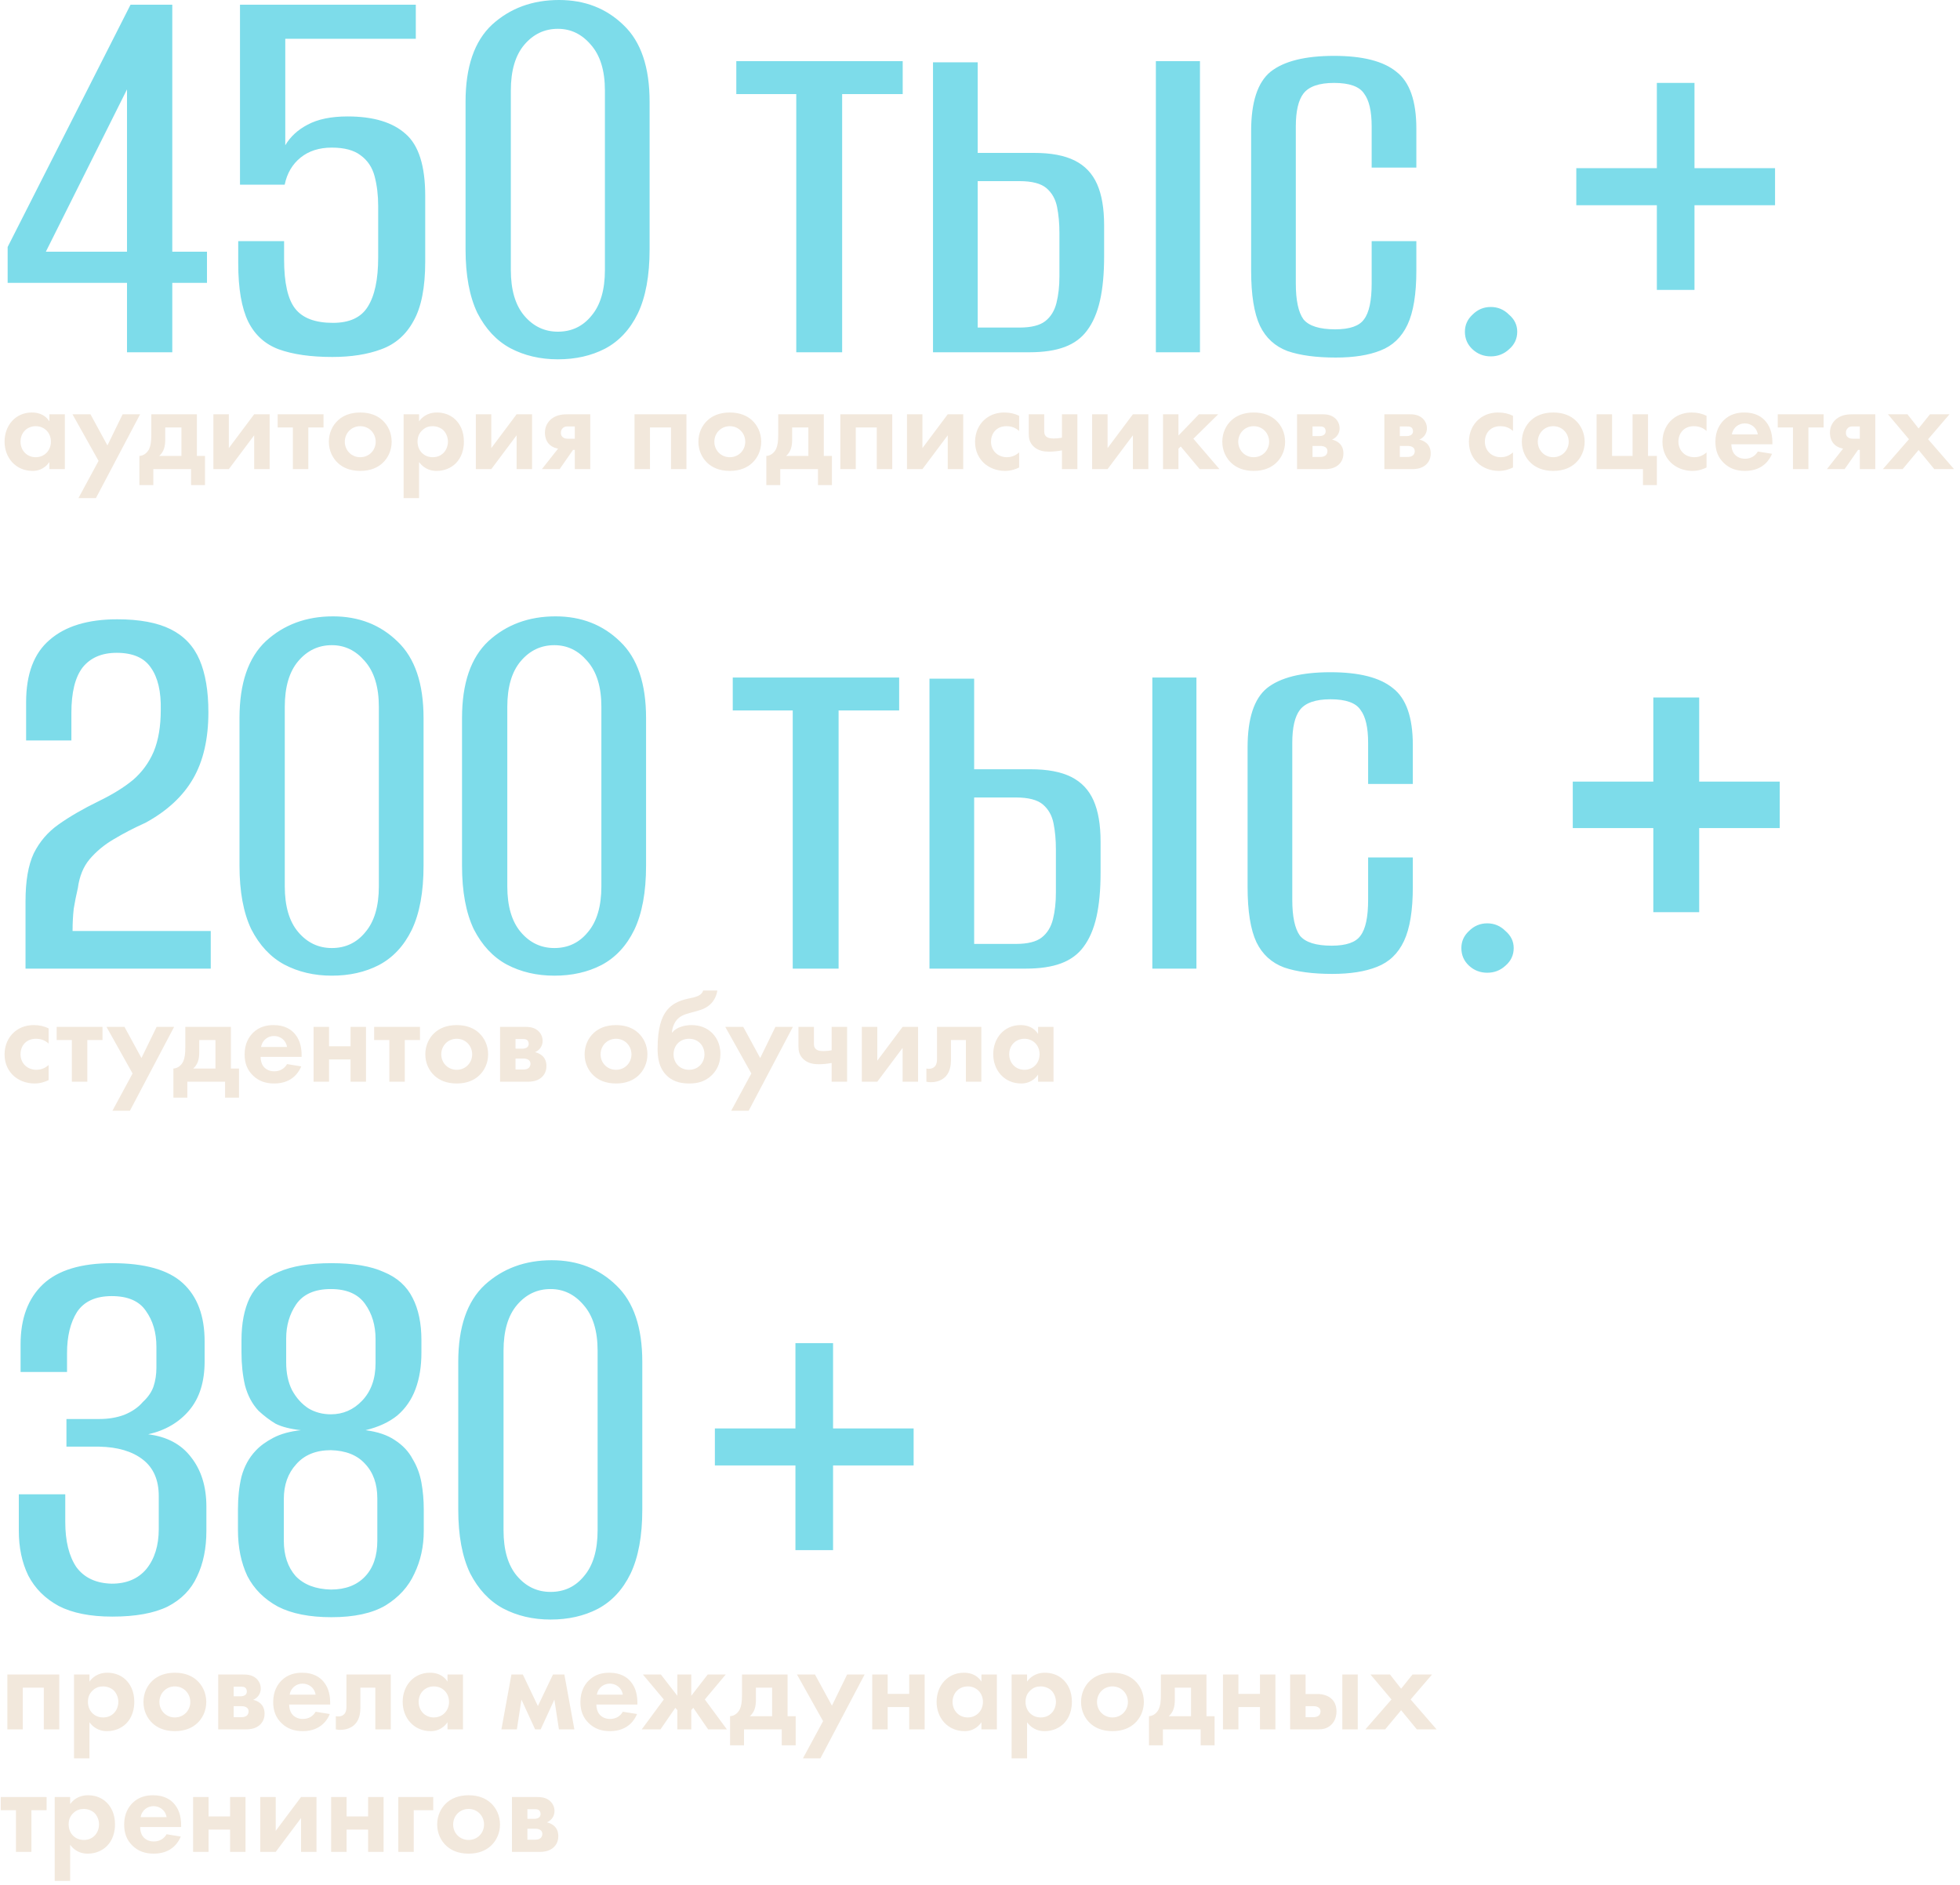 <?xml version="1.0" encoding="UTF-8"?> <svg xmlns="http://www.w3.org/2000/svg" width="208" height="200" viewBox="0 0 208 200" fill="none"><path d="M5.161 109.119V110.732C4.812 110.41 4.381 110.221 3.817 110.221C2.728 110.221 2.177 111.014 2.177 111.861C2.177 112.815 2.89 113.514 3.871 113.514C4.234 113.514 4.717 113.407 5.161 113.004V114.603C4.838 114.764 4.328 114.966 3.656 114.966C2.742 114.966 1.935 114.616 1.411 114.119C0.968 113.702 0.484 112.977 0.484 111.888C0.484 110.867 0.9 110.047 1.492 109.523C2.204 108.891 3.024 108.77 3.588 108.77C4.193 108.77 4.691 108.891 5.161 109.119ZM10.878 110.356H9.266V114.778H7.626V110.356H6.013V108.958H10.878V110.356ZM11.933 117.855L14.07 113.904L11.301 108.958H13.21L15.011 112.264L16.623 108.958H18.478L13.788 117.855H11.933ZM19.666 108.958H24.504V113.38H25.364V116.471H23.886V114.778H19.881V116.471H18.402V113.38C18.913 113.353 19.263 112.99 19.437 112.641C19.599 112.291 19.666 111.834 19.666 111.149V108.958ZM22.865 113.38V110.356H21.144V111.646C21.144 112.399 20.983 112.963 20.499 113.38H22.865ZM30.462 112.909L31.967 113.151C31.792 113.581 31.134 114.966 29.104 114.966C28.164 114.966 27.451 114.697 26.873 114.146C26.228 113.541 25.959 112.788 25.959 111.875C25.959 110.719 26.43 110.006 26.846 109.59C27.532 108.918 28.338 108.77 29.037 108.77C30.22 108.77 30.905 109.24 31.309 109.724C31.927 110.463 32.008 111.377 32.008 112.009V112.143H27.653C27.653 112.493 27.747 112.869 27.935 113.124C28.11 113.366 28.473 113.676 29.104 113.676C29.723 113.676 30.193 113.38 30.462 112.909ZM27.707 111.095H30.462C30.328 110.302 29.682 109.926 29.078 109.926C28.473 109.926 27.841 110.316 27.707 111.095ZM33.277 114.778V108.958H34.917V111.014H37.202V108.958H38.841V114.778H37.202V112.412H34.917V114.778H33.277ZM44.57 110.356H42.958V114.778H41.318V110.356H39.705V108.958H44.57V110.356ZM48.468 108.77C49.57 108.77 50.323 109.133 50.82 109.59C51.398 110.114 51.801 110.92 51.801 111.875C51.801 112.815 51.398 113.622 50.82 114.146C50.323 114.603 49.57 114.966 48.468 114.966C47.366 114.966 46.614 114.603 46.116 114.146C45.538 113.622 45.135 112.815 45.135 111.875C45.135 110.92 45.538 110.114 46.116 109.59C46.614 109.133 47.366 108.77 48.468 108.77ZM48.468 113.514C49.422 113.514 50.108 112.762 50.108 111.875C50.108 110.961 49.409 110.221 48.468 110.221C47.527 110.221 46.828 110.961 46.828 111.875C46.828 112.762 47.514 113.514 48.468 113.514ZM53.069 108.958H55.637C56.026 108.958 56.564 108.958 57.021 109.308C57.357 109.563 57.585 109.966 57.585 110.45C57.585 110.947 57.303 111.418 56.779 111.646C57.048 111.7 57.33 111.834 57.545 112.022C57.8 112.251 57.989 112.6 57.989 113.111C57.989 113.796 57.653 114.186 57.37 114.401C56.9 114.751 56.322 114.778 56.067 114.778H53.069V108.958ZM54.709 111.27H55.462C55.489 111.27 55.717 111.27 55.892 111.162C56.04 111.068 56.107 110.934 56.107 110.759C56.107 110.544 56.013 110.41 55.919 110.342C55.784 110.248 55.596 110.248 55.435 110.248H54.709V111.27ZM54.709 113.487H55.475C55.65 113.487 55.905 113.474 56.08 113.34C56.188 113.259 56.295 113.098 56.295 112.869C56.295 112.654 56.188 112.52 56.08 112.452C55.905 112.332 55.663 112.318 55.516 112.318H54.709V113.487ZM65.373 108.77C66.475 108.77 67.228 109.133 67.725 109.59C68.303 110.114 68.706 110.92 68.706 111.875C68.706 112.815 68.303 113.622 67.725 114.146C67.228 114.603 66.475 114.966 65.373 114.966C64.271 114.966 63.519 114.603 63.021 114.146C62.443 113.622 62.04 112.815 62.04 111.875C62.04 110.92 62.443 110.114 63.021 109.59C63.519 109.133 64.271 108.77 65.373 108.77ZM65.373 113.514C66.327 113.514 67.013 112.762 67.013 111.875C67.013 110.961 66.314 110.221 65.373 110.221C64.432 110.221 63.733 110.961 63.733 111.875C63.733 112.762 64.419 113.514 65.373 113.514ZM74.625 105.101H76.13C75.861 106.7 74.584 107.09 74.222 107.197L73.617 107.372C73.12 107.52 72.434 107.628 71.964 108.071C71.614 108.394 71.345 108.945 71.305 109.563H71.332C71.775 108.998 72.649 108.77 73.375 108.77C74.248 108.77 74.988 109.039 75.552 109.59C75.875 109.899 76.453 110.611 76.453 111.848C76.453 112.977 75.942 113.716 75.472 114.146C74.826 114.737 74.087 114.966 73.16 114.966C72.528 114.966 71.587 114.885 70.835 114.2C69.867 113.326 69.786 112.09 69.786 111.256C69.786 109.025 70.243 107.923 70.673 107.332C71.426 106.297 72.515 106.068 73.294 105.907C74.154 105.732 74.49 105.517 74.625 105.101ZM73.12 113.514C74.087 113.514 74.759 112.788 74.759 111.875C74.759 110.947 74.101 110.221 73.12 110.221C72.138 110.221 71.48 110.947 71.48 111.875C71.48 112.788 72.152 113.514 73.12 113.514ZM77.597 117.855L79.734 113.904L76.966 108.958H78.874L80.675 112.264L82.288 108.958H84.143L79.452 117.855H77.597ZM88.256 114.778V112.788C87.84 112.869 87.369 112.923 86.885 112.923C86.442 112.923 85.77 112.869 85.259 112.385C84.789 111.942 84.735 111.444 84.735 111.014V108.958H86.375V110.678C86.375 110.88 86.375 111.122 86.576 111.31C86.805 111.525 87.195 111.525 87.41 111.525C87.705 111.525 87.961 111.498 88.256 111.444V108.958H89.896V114.778H88.256ZM91.46 108.958H93.1V112.547L95.788 108.958H97.427V114.778H95.788V111.189L93.1 114.778H91.46V108.958ZM104.142 108.958V114.778H102.502V110.356H100.916V112.493C100.916 112.963 100.849 113.689 100.365 114.213C100.244 114.348 99.747 114.831 98.793 114.831C98.631 114.831 98.47 114.818 98.309 114.778V113.38C98.389 113.393 98.484 113.407 98.564 113.407C98.927 113.407 99.129 113.259 99.236 113.124C99.411 112.909 99.438 112.614 99.438 112.385V108.958H104.142ZM110.163 109.711V108.958H111.803V114.778H110.163V114.025C109.571 114.872 108.792 114.966 108.375 114.966C106.588 114.966 105.405 113.568 105.405 111.861C105.405 110.141 106.574 108.77 108.295 108.77C108.738 108.77 109.612 108.851 110.163 109.711ZM108.711 110.221C107.771 110.221 107.099 110.934 107.099 111.861C107.099 112.788 107.771 113.514 108.711 113.514C109.652 113.514 110.324 112.788 110.324 111.861C110.324 110.934 109.652 110.221 108.711 110.221Z" fill="#F2E8DC"></path><path d="M2.709 102.778C2.709 101.571 2.709 100.386 2.709 99.221C2.709 98.014 2.709 96.808 2.709 95.602C2.709 93.48 3 91.795 3.582 90.547C4.206 89.299 5.08 88.28 6.203 87.49C7.368 86.658 8.803 85.826 10.509 84.994C11.965 84.286 13.171 83.538 14.128 82.747C15.085 81.915 15.813 80.917 16.312 79.752C16.811 78.546 17.061 77.069 17.061 75.322C17.102 73.366 16.749 71.869 16 70.829C15.293 69.789 14.086 69.269 12.381 69.269C10.8 69.269 9.594 69.789 8.761 70.829C7.971 71.869 7.576 73.47 7.576 75.634V78.566H2.771V74.51C2.771 71.515 3.603 69.31 5.267 67.896C6.931 66.44 9.323 65.712 12.443 65.712C14.814 65.712 16.707 66.066 18.122 66.773C19.536 67.48 20.555 68.562 21.179 70.018C21.803 71.474 22.115 73.325 22.115 75.571C22.115 78.4 21.574 80.75 20.493 82.622C19.411 84.494 17.726 86.054 15.438 87.302C14.232 87.843 13.109 88.426 12.069 89.05C11.07 89.632 10.217 90.339 9.51 91.171C8.845 91.962 8.429 92.981 8.262 94.229C8.096 94.936 7.95 95.664 7.825 96.413C7.742 97.162 7.701 97.952 7.701 98.784H22.365V102.778H2.709ZM35.213 103.526C33.341 103.526 31.657 103.131 30.159 102.341C28.703 101.55 27.538 100.302 26.665 98.597C25.832 96.85 25.416 94.603 25.416 91.858V76.195C25.416 72.493 26.352 69.768 28.224 68.021C30.138 66.274 32.509 65.4 35.338 65.4C38.084 65.4 40.372 66.294 42.202 68.083C44.032 69.83 44.948 72.534 44.948 76.195V91.858C44.948 94.645 44.532 96.912 43.7 98.659C42.868 100.365 41.703 101.613 40.205 102.403C38.749 103.152 37.085 103.526 35.213 103.526ZM35.213 100.594C36.669 100.594 37.855 100.032 38.77 98.909C39.727 97.786 40.205 96.163 40.205 94.042V75.01C40.205 72.888 39.706 71.266 38.708 70.142C37.751 69.019 36.586 68.458 35.213 68.458C33.799 68.458 32.613 69.019 31.657 70.142C30.7 71.266 30.221 72.888 30.221 75.01V94.042C30.221 96.163 30.7 97.786 31.657 98.909C32.613 100.032 33.799 100.594 35.213 100.594ZM58.828 103.526C56.956 103.526 55.271 103.131 53.773 102.341C52.317 101.55 51.153 100.302 50.279 98.597C49.447 96.85 49.031 94.603 49.031 91.858V76.195C49.031 72.493 49.967 69.768 51.839 68.021C53.753 66.274 56.124 65.4 58.953 65.4C61.698 65.4 63.986 66.294 65.817 68.083C67.647 69.83 68.562 72.534 68.562 76.195V91.858C68.562 94.645 68.146 96.912 67.314 98.659C66.482 100.365 65.317 101.613 63.82 102.403C62.364 103.152 60.7 103.526 58.828 103.526ZM58.828 100.594C60.284 100.594 61.469 100.032 62.385 98.909C63.341 97.786 63.82 96.163 63.82 94.042V75.01C63.82 72.888 63.321 71.266 62.322 70.142C61.365 69.019 60.201 68.458 58.828 68.458C57.413 68.458 56.228 69.019 55.271 70.142C54.314 71.266 53.836 72.888 53.836 75.01V94.042C53.836 96.163 54.314 97.786 55.271 98.909C56.228 100.032 57.413 100.594 58.828 100.594ZM84.127 102.778V75.384H77.762V71.89H95.421V75.384H88.994V102.778H84.127ZM98.638 102.778V72.014H103.38V81.624H109.371C111.16 81.624 112.595 81.894 113.676 82.435C114.758 82.976 115.548 83.808 116.048 84.931C116.547 86.054 116.796 87.51 116.796 89.299V92.606C116.796 94.437 116.651 95.997 116.36 97.286C116.068 98.576 115.611 99.637 114.987 100.469C114.404 101.259 113.614 101.842 112.616 102.216C111.617 102.59 110.369 102.778 108.872 102.778H98.638ZM103.38 100.157H107.811C109.059 100.157 109.974 99.928 110.556 99.47C111.139 99.013 111.534 98.368 111.742 97.536C111.95 96.704 112.054 95.768 112.054 94.728V90.11C112.054 89.112 111.971 88.197 111.804 87.365C111.638 86.533 111.264 85.867 110.681 85.368C110.099 84.869 109.142 84.619 107.811 84.619H103.38V100.157ZM122.288 102.778V71.89H126.968V102.778H122.288ZM141.383 103.339C139.303 103.339 137.597 103.11 136.266 102.653C134.935 102.154 133.957 101.259 133.333 99.97C132.709 98.638 132.397 96.683 132.397 94.104V79.315C132.397 76.237 133.084 74.136 134.457 73.013C135.871 71.89 138.117 71.328 141.196 71.328C144.233 71.328 146.437 71.89 147.81 73.013C149.225 74.094 149.932 76.112 149.932 79.066V83.184H145.189V78.816C145.189 77.194 144.919 76.029 144.378 75.322C143.879 74.573 142.818 74.198 141.196 74.198C139.615 74.198 138.533 74.573 137.951 75.322C137.41 76.029 137.14 77.194 137.14 78.816V95.477C137.14 97.266 137.41 98.534 137.951 99.283C138.533 99.99 139.657 100.344 141.321 100.344C142.86 100.344 143.879 99.99 144.378 99.283C144.919 98.576 145.189 97.307 145.189 95.477V90.984H149.932V94.104C149.932 96.6 149.62 98.514 148.996 99.845C148.372 101.176 147.415 102.091 146.125 102.59C144.877 103.09 143.297 103.339 141.383 103.339ZM157.829 103.214C157.08 103.214 156.436 102.965 155.895 102.466C155.354 101.966 155.084 101.342 155.084 100.594C155.084 99.886 155.354 99.283 155.895 98.784C156.436 98.243 157.08 97.973 157.829 97.973C158.578 97.973 159.223 98.243 159.764 98.784C160.346 99.283 160.637 99.886 160.637 100.594C160.637 101.342 160.346 101.966 159.764 102.466C159.223 102.965 158.578 103.214 157.829 103.214ZM175.454 96.787V87.864H166.906V82.934H175.454V74.011H180.322V82.934H188.87V87.864H180.322V96.787H175.454Z" fill="#7DDCEA"></path><path d="M0.78 177.678H6.29V183.498H4.65V179.076H2.419V183.498H0.78V177.678ZM9.494 182.745V186.575H7.854V177.678H9.494V178.431C9.749 178.068 10.313 177.49 11.389 177.49C11.899 177.49 12.719 177.611 13.378 178.269C13.808 178.699 14.251 179.425 14.251 180.581C14.251 181.898 13.673 182.611 13.337 182.933C12.894 183.35 12.222 183.686 11.362 183.686C10.959 183.686 10.139 183.619 9.494 182.745ZM10.945 178.941C10.515 178.941 10.179 179.062 9.883 179.331C9.52 179.64 9.332 180.043 9.332 180.581C9.332 181.119 9.547 181.562 9.87 181.844C10.085 182.033 10.434 182.234 10.945 182.234C11.483 182.234 11.832 182.019 12.047 181.818C12.397 181.495 12.558 181.011 12.558 180.581C12.558 180.151 12.383 179.667 12.061 179.358C11.765 179.089 11.335 178.941 10.945 178.941ZM18.556 177.49C19.658 177.49 20.411 177.853 20.908 178.31C21.486 178.834 21.89 179.64 21.89 180.595C21.89 181.535 21.486 182.342 20.908 182.866C20.411 183.323 19.658 183.686 18.556 183.686C17.454 183.686 16.702 183.323 16.204 182.866C15.626 182.342 15.223 181.535 15.223 180.595C15.223 179.64 15.626 178.834 16.204 178.31C16.702 177.853 17.454 177.49 18.556 177.49ZM18.556 182.234C19.511 182.234 20.196 181.482 20.196 180.595C20.196 179.681 19.497 178.941 18.556 178.941C17.616 178.941 16.917 179.681 16.917 180.595C16.917 181.482 17.602 182.234 18.556 182.234ZM23.158 177.678H25.725C26.114 177.678 26.652 177.678 27.109 178.027C27.445 178.283 27.674 178.686 27.674 179.17C27.674 179.667 27.391 180.138 26.867 180.366C27.136 180.42 27.418 180.554 27.633 180.742C27.889 180.971 28.077 181.32 28.077 181.831C28.077 182.516 27.741 182.906 27.458 183.121C26.988 183.471 26.41 183.498 26.155 183.498H23.158V177.678ZM24.797 179.99H25.55C25.577 179.99 25.805 179.99 25.98 179.882C26.128 179.788 26.195 179.654 26.195 179.479C26.195 179.264 26.101 179.13 26.007 179.062C25.872 178.968 25.684 178.968 25.523 178.968H24.797V179.99ZM24.797 182.207H25.563C25.738 182.207 25.994 182.194 26.168 182.059C26.276 181.979 26.383 181.818 26.383 181.589C26.383 181.374 26.276 181.24 26.168 181.172C25.994 181.051 25.752 181.038 25.604 181.038H24.797V182.207ZM33.494 181.629L34.999 181.871C34.824 182.301 34.166 183.686 32.136 183.686C31.195 183.686 30.483 183.417 29.905 182.866C29.26 182.261 28.991 181.508 28.991 180.595C28.991 179.439 29.462 178.726 29.878 178.31C30.564 177.638 31.37 177.49 32.069 177.49C33.252 177.49 33.937 177.96 34.34 178.444C34.959 179.183 35.039 180.097 35.039 180.729V180.863H30.685C30.685 181.213 30.779 181.589 30.967 181.844C31.142 182.086 31.505 182.395 32.136 182.395C32.755 182.395 33.225 182.1 33.494 181.629ZM30.738 179.815H33.494C33.359 179.022 32.714 178.646 32.109 178.646C31.505 178.646 30.873 179.035 30.738 179.815ZM41.47 177.678V183.498H39.83V179.076H38.244V181.213C38.244 181.683 38.177 182.409 37.693 182.933C37.572 183.067 37.075 183.551 36.121 183.551C35.959 183.551 35.798 183.538 35.637 183.498V182.1C35.718 182.113 35.812 182.127 35.892 182.127C36.255 182.127 36.457 181.979 36.564 181.844C36.739 181.629 36.766 181.334 36.766 181.105V177.678H41.47ZM47.491 178.431V177.678H49.131V183.498H47.491V182.745C46.9 183.592 46.12 183.686 45.703 183.686C43.916 183.686 42.733 182.288 42.733 180.581C42.733 178.861 43.903 177.49 45.623 177.49C46.066 177.49 46.94 177.571 47.491 178.431ZM46.039 178.941C45.099 178.941 44.427 179.654 44.427 180.581C44.427 181.508 45.099 182.234 46.039 182.234C46.98 182.234 47.652 181.508 47.652 180.581C47.652 179.654 46.98 178.941 46.039 178.941ZM53.212 183.498L54.274 177.678H55.484L57.083 181.025L58.683 177.678H59.892L60.954 183.498H59.314L58.831 180.339L57.379 183.498H56.788L55.336 180.339L54.852 183.498H53.212ZM66.096 181.629L67.602 181.871C67.427 182.301 66.768 183.686 64.739 183.686C63.798 183.686 63.086 183.417 62.508 182.866C61.863 182.261 61.594 181.508 61.594 180.595C61.594 179.439 62.064 178.726 62.481 178.31C63.166 177.638 63.973 177.49 64.672 177.49C65.854 177.49 66.54 177.96 66.943 178.444C67.561 179.183 67.642 180.097 67.642 180.729V180.863H63.287C63.287 181.213 63.381 181.589 63.569 181.844C63.744 182.086 64.107 182.395 64.739 182.395C65.357 182.395 65.827 182.1 66.096 181.629ZM63.341 179.815H66.096C65.962 179.022 65.317 178.646 64.712 178.646C64.107 178.646 63.475 179.035 63.341 179.815ZM71.882 177.678H73.36V179.936L75.107 177.678H77.016L74.798 180.326L77.137 183.498H75.148L73.575 181.213L73.36 181.455V183.498H71.882V181.455L71.667 181.213L70.094 183.498H68.105L70.444 180.326L68.226 177.678H70.134L71.882 179.936V177.678ZM78.742 177.678H83.58V182.1H84.44V185.191H82.962V183.498H78.957V185.191H77.478V182.1C77.989 182.073 78.338 181.71 78.513 181.361C78.674 181.011 78.742 180.554 78.742 179.869V177.678ZM81.94 182.1V179.076H80.22V180.366C80.22 181.119 80.059 181.683 79.575 182.1H81.94ZM85.21 186.575L87.347 182.624L84.578 177.678H86.487L88.288 180.984L89.9 177.678H91.755L87.064 186.575H85.21ZM92.563 183.498V177.678H94.202V179.734H96.487V177.678H98.127V183.498H96.487V181.132H94.202V183.498H92.563ZM104.152 178.431V177.678H105.791V183.498H104.152V182.745C103.56 183.592 102.781 183.686 102.364 183.686C100.577 183.686 99.394 182.288 99.394 180.581C99.394 178.861 100.563 177.49 102.283 177.49C102.727 177.49 103.601 177.571 104.152 178.431ZM102.7 178.941C101.759 178.941 101.087 179.654 101.087 180.581C101.087 181.508 101.759 182.234 102.7 182.234C103.641 182.234 104.313 181.508 104.313 180.581C104.313 179.654 103.641 178.941 102.7 178.941ZM108.994 182.745V186.575H107.355V177.678H108.994V178.431C109.25 178.068 109.814 177.49 110.889 177.49C111.4 177.49 112.22 177.611 112.878 178.269C113.308 178.699 113.752 179.425 113.752 180.581C113.752 181.898 113.174 182.611 112.838 182.933C112.395 183.35 111.723 183.686 110.862 183.686C110.459 183.686 109.639 183.619 108.994 182.745ZM110.446 178.941C110.016 178.941 109.68 179.062 109.384 179.331C109.021 179.64 108.833 180.043 108.833 180.581C108.833 181.119 109.048 181.562 109.371 181.844C109.586 182.033 109.935 182.234 110.446 182.234C110.983 182.234 111.333 182.019 111.548 181.818C111.897 181.495 112.059 181.011 112.059 180.581C112.059 180.151 111.884 179.667 111.561 179.358C111.266 179.089 110.835 178.941 110.446 178.941ZM118.057 177.49C119.159 177.49 119.912 177.853 120.409 178.31C120.987 178.834 121.39 179.64 121.39 180.595C121.39 181.535 120.987 182.342 120.409 182.866C119.912 183.323 119.159 183.686 118.057 183.686C116.955 183.686 116.202 183.323 115.705 182.866C115.127 182.342 114.724 181.535 114.724 180.595C114.724 179.64 115.127 178.834 115.705 178.31C116.202 177.853 116.955 177.49 118.057 177.49ZM118.057 182.234C119.011 182.234 119.697 181.482 119.697 180.595C119.697 179.681 118.998 178.941 118.057 178.941C117.116 178.941 116.417 179.681 116.417 180.595C116.417 181.482 117.103 182.234 118.057 182.234ZM123.196 177.678H128.034V182.1H128.894V185.191H127.416V183.498H123.411V185.191H121.933V182.1C122.443 182.073 122.793 181.71 122.967 181.361C123.129 181.011 123.196 180.554 123.196 179.869V177.678ZM126.395 182.1V179.076H124.674V180.366C124.674 181.119 124.513 181.683 124.029 182.1H126.395ZM129.785 183.498V177.678H131.425V179.734H133.71V177.678H135.349V183.498H133.71V181.132H131.425V183.498H129.785ZM136.912 177.678H138.552V179.748H139.828C140.339 179.748 140.984 179.896 141.388 180.339C141.643 180.608 141.831 181.011 141.831 181.589C141.831 182.355 141.495 182.826 141.213 183.067C140.783 183.444 140.299 183.498 139.909 183.498H136.912V177.678ZM138.552 182.207H139.318C139.492 182.207 139.748 182.194 139.923 182.059C140.03 181.979 140.138 181.818 140.138 181.589C140.138 181.374 140.03 181.24 139.923 181.172C139.748 181.051 139.506 181.038 139.358 181.038H138.552V182.207ZM142.449 177.678H144.089V183.498H142.449V177.678ZM144.901 183.498L147.669 180.326L145.438 177.678H147.508L148.691 179.183L149.9 177.678H151.97L149.699 180.326L152.454 183.498H150.357L148.691 181.468L146.997 183.498H144.901ZM4.946 192.076H3.333V196.498H1.693V192.076H0.081V190.678H4.946V192.076ZM7.446 195.745V199.575H5.806V190.678H7.446V191.431C7.701 191.068 8.266 190.49 9.341 190.49C9.852 190.49 10.672 190.611 11.33 191.269C11.76 191.699 12.204 192.425 12.204 193.581C12.204 194.898 11.626 195.611 11.29 195.933C10.846 196.35 10.174 196.686 9.314 196.686C8.911 196.686 8.091 196.619 7.446 195.745ZM8.898 191.941C8.468 191.941 8.132 192.062 7.836 192.331C7.473 192.64 7.285 193.043 7.285 193.581C7.285 194.119 7.5 194.562 7.822 194.844C8.037 195.033 8.387 195.234 8.898 195.234C9.435 195.234 9.785 195.019 10 194.818C10.349 194.495 10.51 194.011 10.51 193.581C10.51 193.151 10.336 192.667 10.013 192.358C9.717 192.089 9.287 191.941 8.898 191.941ZM17.678 194.629L19.183 194.871C19.009 195.301 18.35 196.686 16.321 196.686C15.38 196.686 14.668 196.417 14.09 195.866C13.444 195.261 13.176 194.508 13.176 193.595C13.176 192.439 13.646 191.726 14.063 191.31C14.748 190.638 15.555 190.49 16.253 190.49C17.436 190.49 18.122 190.96 18.525 191.444C19.143 192.183 19.224 193.097 19.224 193.729V193.863H14.869C14.869 194.213 14.963 194.589 15.151 194.844C15.326 195.086 15.689 195.395 16.321 195.395C16.939 195.395 17.409 195.1 17.678 194.629ZM14.923 192.815H17.678C17.544 192.022 16.899 191.646 16.294 191.646C15.689 191.646 15.057 192.035 14.923 192.815ZM20.493 196.498V190.678H22.133V192.734H24.418V190.678H26.057V196.498H24.418V194.132H22.133V196.498H20.493ZM27.62 190.678H29.26V194.267L31.948 190.678H33.587V196.498H31.948V192.909L29.26 196.498H27.62V190.678ZM35.141 196.498V190.678H36.78V192.734H39.065V190.678H40.705V196.498H39.065V194.132H36.78V196.498H35.141ZM42.268 196.498V190.678H45.977V192.076H43.907V196.498H42.268ZM49.728 190.49C50.83 190.49 51.583 190.853 52.08 191.31C52.658 191.834 53.061 192.64 53.061 193.595C53.061 194.535 52.658 195.342 52.08 195.866C51.583 196.323 50.83 196.686 49.728 196.686C48.626 196.686 47.873 196.323 47.376 195.866C46.798 195.342 46.395 194.535 46.395 193.595C46.395 192.64 46.798 191.834 47.376 191.31C47.873 190.853 48.626 190.49 49.728 190.49ZM49.728 195.234C50.682 195.234 51.368 194.482 51.368 193.595C51.368 192.681 50.669 191.941 49.728 191.941C48.787 191.941 48.089 192.681 48.089 193.595C48.089 194.482 48.774 195.234 49.728 195.234ZM54.33 190.678H56.897C57.286 190.678 57.824 190.678 58.281 191.027C58.617 191.283 58.845 191.686 58.845 192.17C58.845 192.667 58.563 193.138 58.039 193.366C58.308 193.42 58.59 193.554 58.805 193.742C59.06 193.971 59.249 194.32 59.249 194.831C59.249 195.516 58.913 195.906 58.63 196.121C58.16 196.471 57.582 196.498 57.327 196.498H54.33V190.678ZM55.969 192.99H56.722C56.749 192.99 56.977 192.99 57.152 192.882C57.3 192.788 57.367 192.654 57.367 192.479C57.367 192.264 57.273 192.13 57.179 192.062C57.044 191.968 56.856 191.968 56.695 191.968H55.969V192.99ZM55.969 195.207H56.735C56.91 195.207 57.165 195.194 57.34 195.059C57.448 194.979 57.555 194.818 57.555 194.589C57.555 194.374 57.448 194.24 57.34 194.172C57.165 194.051 56.923 194.038 56.776 194.038H55.969V195.207Z" fill="#F2E8DC"></path><path d="M11.918 171.534C9.589 171.534 7.696 171.16 6.24 170.411C4.784 169.621 3.702 168.539 2.995 167.166C2.33 165.794 1.997 164.213 1.997 162.424V158.555H6.926V161.488C6.926 163.526 7.322 165.128 8.112 166.293C8.944 167.416 10.192 167.998 11.856 168.04C13.437 168.04 14.664 167.52 15.538 166.48C16.411 165.398 16.848 163.984 16.848 162.237V158.742C16.848 157.037 16.286 155.747 15.163 154.874C14.04 154 12.501 153.542 10.546 153.501H7.051V150.568H10.546C11.502 150.568 12.376 150.422 13.166 150.131C13.998 149.798 14.664 149.341 15.163 148.758C15.704 148.259 16.078 147.718 16.286 147.136C16.494 146.512 16.598 145.846 16.598 145.139V142.893C16.598 141.395 16.224 140.126 15.475 139.086C14.768 138.046 13.562 137.526 11.856 137.526C10.15 137.526 8.923 138.088 8.174 139.211C7.467 140.334 7.114 141.79 7.114 143.579V145.576H2.184V142.643C2.184 139.898 2.974 137.776 4.555 136.278C6.136 134.781 8.59 134.032 11.918 134.032C15.371 134.032 17.867 134.739 19.406 136.154C20.946 137.568 21.715 139.627 21.715 142.331V144.453C21.715 146.616 21.174 148.342 20.093 149.632C19.011 150.922 17.555 151.774 15.725 152.19C17.722 152.44 19.24 153.251 20.28 154.624C21.362 155.997 21.902 157.744 21.902 159.866V162.424C21.902 164.296 21.57 165.918 20.904 167.291C20.28 168.664 19.24 169.725 17.784 170.474C16.328 171.181 14.373 171.534 11.918 171.534ZM35.175 171.597C32.845 171.597 30.952 171.222 29.496 170.474C28.04 169.683 26.959 168.602 26.251 167.229C25.586 165.814 25.253 164.192 25.253 162.362V160.115C25.253 158.867 25.378 157.723 25.627 156.683C25.919 155.602 26.418 154.686 27.125 153.938C27.583 153.438 28.207 152.981 28.997 152.565C29.787 152.149 30.765 151.878 31.93 151.754C30.807 151.629 29.912 151.4 29.247 151.067C28.623 150.693 28.019 150.235 27.437 149.694C26.771 148.987 26.293 148.093 26.002 147.011C25.752 145.93 25.627 144.765 25.627 143.517V142.206C25.627 140.418 25.919 138.92 26.501 137.714C27.125 136.466 28.144 135.55 29.559 134.968C30.973 134.344 32.845 134.032 35.175 134.032C37.504 134.032 39.355 134.344 40.728 134.968C42.143 135.55 43.162 136.466 43.786 137.714C44.41 138.92 44.722 140.418 44.722 142.206V143.517C44.722 144.973 44.514 146.262 44.098 147.386C43.682 148.509 43.037 149.445 42.163 150.194C41.29 150.901 40.167 151.421 38.794 151.754C40.083 151.92 41.123 152.274 41.914 152.814C42.746 153.355 43.37 154.021 43.786 154.811C44.243 155.56 44.555 156.392 44.722 157.307C44.888 158.222 44.971 159.179 44.971 160.178V162.424C44.971 164.088 44.639 165.606 43.973 166.979C43.349 168.352 42.33 169.475 40.915 170.349C39.501 171.181 37.587 171.597 35.175 171.597ZM35.112 168.664C36.651 168.664 37.858 168.206 38.731 167.291C39.605 166.376 40.042 165.107 40.042 163.485V158.992C40.042 157.453 39.605 156.226 38.731 155.31C37.899 154.395 36.693 153.917 35.112 153.875C33.531 153.875 32.304 154.374 31.431 155.373C30.557 156.33 30.12 157.557 30.12 159.054V163.485C30.12 165.024 30.536 166.272 31.368 167.229C32.242 168.144 33.49 168.622 35.112 168.664ZM35.112 150.069C36.402 150.069 37.504 149.59 38.419 148.634C39.376 147.635 39.855 146.304 39.855 144.64V142.082C39.855 140.626 39.48 139.378 38.731 138.338C37.983 137.298 36.776 136.778 35.112 136.778C33.407 136.778 32.179 137.318 31.431 138.4C30.723 139.44 30.37 140.646 30.37 142.019V144.578C30.37 145.701 30.578 146.678 30.994 147.51C31.451 148.342 32.034 148.987 32.741 149.445C33.448 149.861 34.239 150.069 35.112 150.069ZM58.428 171.846C56.556 171.846 54.871 171.451 53.373 170.661C51.917 169.87 50.753 168.622 49.879 166.917C49.047 165.17 48.631 162.923 48.631 160.178V144.515C48.631 140.813 49.567 138.088 51.439 136.341C53.353 134.594 55.724 133.72 58.553 133.72C61.298 133.72 63.586 134.614 65.417 136.403C67.247 138.15 68.162 140.854 68.162 144.515V160.178C68.162 162.965 67.746 165.232 66.914 166.979C66.082 168.685 64.918 169.933 63.42 170.723C61.964 171.472 60.3 171.846 58.428 171.846ZM58.428 168.914C59.884 168.914 61.069 168.352 61.985 167.229C62.941 166.106 63.42 164.483 63.42 162.362V143.33C63.42 141.208 62.921 139.586 61.922 138.462C60.965 137.339 59.801 136.778 58.428 136.778C57.014 136.778 55.828 137.339 54.871 138.462C53.914 139.586 53.436 141.208 53.436 143.33V162.362C53.436 164.483 53.914 166.106 54.871 167.229C55.828 168.352 57.014 168.914 58.428 168.914ZM84.414 164.483V155.498H75.865V151.566H84.414V142.518H88.407V151.566H96.956V155.498H88.407V164.483H84.414Z" fill="#7DDCEA"></path><path d="M5.242 44.711V43.958H6.881V49.778H5.242V49.025C4.65 49.872 3.871 49.966 3.454 49.966C1.667 49.966 0.484 48.568 0.484 46.861C0.484 45.141 1.653 43.77 3.373 43.77C3.817 43.77 4.691 43.85 5.242 44.711ZM3.79 45.221C2.849 45.221 2.177 45.934 2.177 46.861C2.177 47.788 2.849 48.514 3.79 48.514C4.731 48.514 5.403 47.788 5.403 46.861C5.403 45.934 4.731 45.221 3.79 45.221ZM8.324 52.855L10.46 48.904L7.692 43.958H9.6L11.401 47.264L13.014 43.958H14.869L10.178 52.855H8.324ZM16.056 43.958H20.895V48.38H21.755V51.471H20.277V49.778H16.271V51.471H14.793V48.38C15.304 48.353 15.653 47.99 15.828 47.641C15.989 47.291 16.056 46.834 16.056 46.149V43.958ZM19.255 48.38V45.356H17.535V46.646C17.535 47.399 17.374 47.963 16.89 48.38H19.255ZM22.646 43.958H24.285V47.547L26.973 43.958H28.613V49.778H26.973V46.189L24.285 49.778H22.646V43.958ZM34.333 45.356H32.72V49.778H31.08V45.356H29.468V43.958H34.333V45.356ZM38.231 43.77C39.333 43.77 40.085 44.133 40.583 44.59C41.161 45.114 41.564 45.92 41.564 46.874C41.564 47.815 41.161 48.622 40.583 49.146C40.085 49.603 39.333 49.966 38.231 49.966C37.129 49.966 36.376 49.603 35.879 49.146C35.301 48.622 34.898 47.815 34.898 46.874C34.898 45.92 35.301 45.114 35.879 44.59C36.376 44.133 37.129 43.77 38.231 43.77ZM38.231 48.514C39.185 48.514 39.87 47.761 39.87 46.874C39.87 45.961 39.172 45.221 38.231 45.221C37.29 45.221 36.591 45.961 36.591 46.874C36.591 47.761 37.276 48.514 38.231 48.514ZM44.472 49.025V52.855H42.832V43.958H44.472V44.711C44.727 44.348 45.291 43.77 46.367 43.77C46.877 43.77 47.697 43.891 48.356 44.549C48.786 44.979 49.23 45.705 49.23 46.861C49.23 48.178 48.651 48.891 48.316 49.213C47.872 49.63 47.2 49.966 46.34 49.966C45.937 49.966 45.117 49.898 44.472 49.025ZM45.923 45.221C45.493 45.221 45.157 45.342 44.861 45.611C44.499 45.92 44.31 46.323 44.31 46.861C44.31 47.399 44.526 47.842 44.848 48.124C45.063 48.313 45.413 48.514 45.923 48.514C46.461 48.514 46.81 48.299 47.025 48.097C47.375 47.775 47.536 47.291 47.536 46.861C47.536 46.431 47.361 45.947 47.039 45.638C46.743 45.369 46.313 45.221 45.923 45.221ZM50.497 43.958H52.137V47.547L54.825 43.958H56.464V49.778H54.825V46.189L52.137 49.778H50.497V43.958ZM57.507 49.778L59.227 47.6C59.133 47.587 58.649 47.506 58.286 47.143C58.058 46.915 57.83 46.512 57.83 45.907C57.83 45.181 58.192 44.711 58.528 44.442C59.106 43.985 59.778 43.958 60.329 43.958H62.641V49.778H61.001V47.735H60.813L59.389 49.778H57.507ZM61.001 46.552V45.248H60.289C60.101 45.248 59.913 45.248 59.738 45.41C59.577 45.557 59.523 45.732 59.523 45.92C59.523 46.108 59.563 46.27 59.738 46.404C59.913 46.538 60.114 46.552 60.289 46.552H61.001ZM67.336 43.958H72.847V49.778H71.207V45.356H68.976V49.778H67.336V43.958ZM77.448 43.77C78.55 43.77 79.303 44.133 79.8 44.59C80.378 45.114 80.781 45.92 80.781 46.874C80.781 47.815 80.378 48.622 79.8 49.146C79.303 49.603 78.55 49.966 77.448 49.966C76.346 49.966 75.594 49.603 75.096 49.146C74.518 48.622 74.115 47.815 74.115 46.874C74.115 45.92 74.518 45.114 75.096 44.59C75.594 44.133 76.346 43.77 77.448 43.77ZM77.448 48.514C78.402 48.514 79.088 47.761 79.088 46.874C79.088 45.961 78.389 45.221 77.448 45.221C76.507 45.221 75.808 45.961 75.808 46.874C75.808 47.761 76.494 48.514 77.448 48.514ZM82.587 43.958H87.425V48.38H88.286V51.471H86.807V49.778H82.802V51.471H81.324V48.38C81.835 48.353 82.184 47.99 82.359 47.641C82.52 47.291 82.587 46.834 82.587 46.149V43.958ZM85.786 48.38V45.356H84.066V46.646C84.066 47.399 83.904 47.963 83.42 48.38H85.786ZM89.176 43.958H94.687V49.778H93.047V45.356H90.816V49.778H89.176V43.958ZM96.251 43.958H97.89V47.547L100.578 43.958H102.218V49.778H100.578V46.189L97.89 49.778H96.251V43.958ZM108.153 44.119V45.732C107.803 45.41 107.373 45.221 106.809 45.221C105.72 45.221 105.169 46.014 105.169 46.861C105.169 47.815 105.881 48.514 106.863 48.514C107.225 48.514 107.709 48.407 108.153 48.003V49.603C107.83 49.764 107.32 49.966 106.648 49.966C105.734 49.966 104.927 49.616 104.403 49.119C103.96 48.702 103.476 47.977 103.476 46.888C103.476 45.867 103.892 45.047 104.484 44.523C105.196 43.891 106.016 43.77 106.58 43.77C107.185 43.77 107.682 43.891 108.153 44.119ZM112.695 49.778V47.788C112.278 47.869 111.808 47.923 111.324 47.923C110.881 47.923 110.209 47.869 109.698 47.385C109.228 46.942 109.174 46.444 109.174 46.014V43.958H110.814V45.678C110.814 45.88 110.814 46.122 111.015 46.31C111.244 46.525 111.633 46.525 111.848 46.525C112.144 46.525 112.399 46.498 112.695 46.444V43.958H114.335V49.778H112.695ZM115.899 43.958H117.539V47.547L120.227 43.958H121.866V49.778H120.227V46.189L117.539 49.778H115.899V43.958ZM123.42 43.958H125.059V46.216L127.236 43.958H129.279L126.645 46.552L129.414 49.778H127.317L125.301 47.372L125.059 47.614V49.778H123.42V43.958ZM133.046 43.77C134.148 43.77 134.9 44.133 135.398 44.59C135.976 45.114 136.379 45.92 136.379 46.874C136.379 47.815 135.976 48.622 135.398 49.146C134.9 49.603 134.148 49.966 133.046 49.966C131.944 49.966 131.191 49.603 130.694 49.146C130.116 48.622 129.713 47.815 129.713 46.874C129.713 45.92 130.116 45.114 130.694 44.59C131.191 44.133 131.944 43.77 133.046 43.77ZM133.046 48.514C134 48.514 134.685 47.761 134.685 46.874C134.685 45.961 133.987 45.221 133.046 45.221C132.105 45.221 131.406 45.961 131.406 46.874C131.406 47.761 132.091 48.514 133.046 48.514ZM137.647 43.958H140.214C140.604 43.958 141.141 43.958 141.598 44.307C141.934 44.563 142.163 44.966 142.163 45.45C142.163 45.947 141.881 46.417 141.356 46.646C141.625 46.7 141.907 46.834 142.123 47.022C142.378 47.251 142.566 47.6 142.566 48.111C142.566 48.796 142.23 49.186 141.948 49.401C141.477 49.751 140.899 49.778 140.644 49.778H137.647V43.958ZM139.287 46.27H140.039C140.066 46.27 140.295 46.27 140.469 46.162C140.617 46.068 140.684 45.934 140.684 45.759C140.684 45.544 140.59 45.41 140.496 45.342C140.362 45.248 140.174 45.248 140.012 45.248H139.287V46.27ZM139.287 48.487H140.053C140.227 48.487 140.483 48.474 140.658 48.339C140.765 48.259 140.873 48.097 140.873 47.869C140.873 47.654 140.765 47.52 140.658 47.452C140.483 47.331 140.241 47.318 140.093 47.318H139.287V48.487ZM146.913 43.958H149.48C149.87 43.958 150.408 43.958 150.865 44.307C151.201 44.563 151.429 44.966 151.429 45.45C151.429 45.947 151.147 46.417 150.623 46.646C150.892 46.7 151.174 46.834 151.389 47.022C151.644 47.251 151.832 47.6 151.832 48.111C151.832 48.796 151.496 49.186 151.214 49.401C150.744 49.751 150.166 49.778 149.91 49.778H146.913V43.958ZM148.553 46.27H149.306C149.332 46.27 149.561 46.27 149.736 46.162C149.884 46.068 149.951 45.934 149.951 45.759C149.951 45.544 149.857 45.41 149.763 45.342C149.628 45.248 149.44 45.248 149.279 45.248H148.553V46.27ZM148.553 48.487H149.319C149.494 48.487 149.749 48.474 149.924 48.339C150.031 48.259 150.139 48.097 150.139 47.869C150.139 47.654 150.031 47.52 149.924 47.452C149.749 47.331 149.507 47.318 149.359 47.318H148.553V48.487ZM160.561 44.119V45.732C160.212 45.41 159.781 45.221 159.217 45.221C158.128 45.221 157.577 46.014 157.577 46.861C157.577 47.815 158.29 48.514 159.271 48.514C159.634 48.514 160.117 48.407 160.561 48.003V49.603C160.238 49.764 159.728 49.966 159.056 49.966C158.142 49.966 157.335 49.616 156.811 49.119C156.368 48.702 155.884 47.977 155.884 46.888C155.884 45.867 156.3 45.047 156.892 44.523C157.604 43.891 158.424 43.77 158.988 43.77C159.593 43.77 160.091 43.891 160.561 44.119ZM164.834 43.77C165.937 43.77 166.689 44.133 167.186 44.59C167.764 45.114 168.168 45.92 168.168 46.874C168.168 47.815 167.764 48.622 167.186 49.146C166.689 49.603 165.937 49.966 164.834 49.966C163.732 49.966 162.98 49.603 162.482 49.146C161.905 48.622 161.501 47.815 161.501 46.874C161.501 45.92 161.905 45.114 162.482 44.59C162.98 44.133 163.732 43.77 164.834 43.77ZM164.834 48.514C165.789 48.514 166.474 47.761 166.474 46.874C166.474 45.961 165.775 45.221 164.834 45.221C163.894 45.221 163.195 45.961 163.195 46.874C163.195 47.761 163.88 48.514 164.834 48.514ZM169.436 49.778V43.958H171.075V48.38H173.253V43.958H174.892V48.38H175.833V51.471H174.355V49.778H169.436ZM181.102 44.119V45.732C180.752 45.41 180.322 45.221 179.758 45.221C178.669 45.221 178.118 46.014 178.118 46.861C178.118 47.815 178.83 48.514 179.811 48.514C180.174 48.514 180.658 48.407 181.102 48.003V49.603C180.779 49.764 180.268 49.966 179.596 49.966C178.682 49.966 177.876 49.616 177.352 49.119C176.908 48.702 176.424 47.977 176.424 46.888C176.424 45.867 176.841 45.047 177.432 44.523C178.145 43.891 178.965 43.77 179.529 43.77C180.134 43.77 180.631 43.891 181.102 44.119ZM186.544 47.909L188.05 48.151C187.875 48.581 187.216 49.966 185.187 49.966C184.246 49.966 183.534 49.697 182.956 49.146C182.311 48.541 182.042 47.788 182.042 46.874C182.042 45.719 182.512 45.006 182.929 44.59C183.614 43.918 184.421 43.77 185.12 43.77C186.302 43.77 186.988 44.24 187.391 44.724C188.009 45.463 188.09 46.377 188.09 47.009V47.143H183.735C183.735 47.493 183.829 47.869 184.018 48.124C184.192 48.366 184.555 48.675 185.187 48.675C185.805 48.675 186.276 48.38 186.544 47.909ZM183.789 46.095H186.544C186.41 45.302 185.765 44.926 185.16 44.926C184.555 44.926 183.924 45.315 183.789 46.095ZM193.526 45.356H191.913V49.778H190.273V45.356H188.661V43.958H193.526V45.356ZM193.876 49.778L195.596 47.6C195.502 47.587 195.018 47.506 194.655 47.143C194.427 46.915 194.198 46.512 194.198 45.907C194.198 45.181 194.561 44.711 194.897 44.442C195.475 43.985 196.147 43.958 196.698 43.958H199.01V49.778H197.37V47.735H197.182L195.757 49.778H193.876ZM197.37 46.552V45.248H196.658C196.47 45.248 196.281 45.248 196.107 45.41C195.945 45.557 195.892 45.732 195.892 45.92C195.892 46.108 195.932 46.27 196.107 46.404C196.281 46.538 196.483 46.552 196.658 46.552H197.37ZM199.816 49.778L202.584 46.606L200.353 43.958H202.423L203.606 45.463L204.815 43.958H206.885L204.614 46.606L207.369 49.778H205.272L203.606 47.748L201.912 49.778H199.816Z" fill="#F2E8DC"></path><path d="M13.478 37.378V30.014H0.811V26.208L13.853 0.499H18.283V26.707H21.965V30.014H18.283V37.378H13.478ZM4.867 26.707H13.478V9.485L4.867 26.707ZM35.266 37.877C32.978 37.877 31.085 37.606 29.588 37.066C28.132 36.525 27.05 35.547 26.343 34.133C25.636 32.677 25.282 30.618 25.282 27.955V25.584H30.149V27.518C30.149 30.014 30.545 31.762 31.335 32.76C32.125 33.758 33.457 34.258 35.329 34.258C37.076 34.258 38.303 33.696 39.01 32.573C39.759 31.408 40.133 29.661 40.133 27.331V21.84C40.133 20.717 40.009 19.677 39.759 18.72C39.509 17.763 39.01 17.014 38.261 16.474C37.554 15.933 36.535 15.662 35.204 15.662C33.873 15.662 32.77 16.016 31.897 16.723C31.023 17.43 30.461 18.387 30.212 19.594H25.469V0.499H44.127V4.118H30.274V15.413C30.815 14.498 31.605 13.77 32.645 13.229C33.727 12.646 35.141 12.355 36.889 12.355C39.634 12.355 41.693 12.979 43.066 14.227C44.439 15.434 45.125 17.618 45.125 20.779V27.768C45.125 30.514 44.709 32.614 43.877 34.07C43.087 35.526 41.943 36.525 40.445 37.066C38.989 37.606 37.263 37.877 35.266 37.877ZM59.203 38.126C57.331 38.126 55.646 37.731 54.149 36.941C52.693 36.15 51.528 34.902 50.654 33.197C49.822 31.45 49.406 29.203 49.406 26.458V10.795C49.406 7.093 50.342 4.368 52.214 2.621C54.128 0.874 56.499 2.35916e-05 59.328 2.35916e-05C62.073 2.35916e-05 64.361 0.894 66.192 2.683C68.022 4.43 68.937 7.134 68.937 10.795V26.458C68.937 29.245 68.521 31.512 67.689 33.259C66.857 34.965 65.693 36.213 64.195 37.003C62.739 37.752 61.075 38.126 59.203 38.126ZM59.203 35.194C60.659 35.194 61.845 34.632 62.76 33.509C63.717 32.386 64.195 30.763 64.195 28.642V9.61C64.195 7.488 63.696 5.866 62.697 4.742C61.741 3.619 60.576 3.058 59.203 3.058C57.789 3.058 56.603 3.619 55.646 4.742C54.689 5.866 54.211 7.488 54.211 9.61V28.642C54.211 30.763 54.689 32.386 55.646 33.509C56.603 34.632 57.789 35.194 59.203 35.194ZM84.502 37.378V9.984H78.138V6.49H95.797V9.984H89.37V37.378H84.502ZM99.013 37.378V6.614H103.756V16.224H109.746C111.535 16.224 112.97 16.494 114.052 17.035C115.133 17.576 115.924 18.408 116.423 19.531C116.922 20.654 117.172 22.11 117.172 23.899V27.206C117.172 29.037 117.026 30.597 116.735 31.886C116.444 33.176 115.986 34.237 115.362 35.069C114.78 35.859 113.989 36.442 112.991 36.816C111.992 37.19 110.744 37.378 109.247 37.378H99.013ZM103.756 34.757H108.186C109.434 34.757 110.349 34.528 110.932 34.07C111.514 33.613 111.909 32.968 112.117 32.136C112.325 31.304 112.429 30.368 112.429 29.328V24.71C112.429 23.712 112.346 22.797 112.18 21.965C112.013 21.133 111.639 20.467 111.056 19.968C110.474 19.469 109.517 19.219 108.186 19.219H103.756V34.757ZM122.663 37.378V6.49H127.343V37.378H122.663ZM141.758 37.939C139.678 37.939 137.973 37.71 136.641 37.253C135.31 36.754 134.333 35.859 133.709 34.57C133.085 33.238 132.773 31.283 132.773 28.704V13.915C132.773 10.837 133.459 8.736 134.832 7.613C136.246 6.49 138.493 5.928 141.571 5.928C144.608 5.928 146.813 6.49 148.185 7.613C149.6 8.694 150.307 10.712 150.307 13.666V17.784H145.565V13.416C145.565 11.794 145.294 10.629 144.753 9.922C144.254 9.173 143.193 8.798 141.571 8.798C139.99 8.798 138.909 9.173 138.326 9.922C137.785 10.629 137.515 11.794 137.515 13.416V30.077C137.515 31.866 137.785 33.134 138.326 33.883C138.909 34.59 140.032 34.944 141.696 34.944C143.235 34.944 144.254 34.59 144.753 33.883C145.294 33.176 145.565 31.907 145.565 30.077V25.584H150.307V28.704C150.307 31.2 149.995 33.114 149.371 34.445C148.747 35.776 147.79 36.691 146.501 37.19C145.253 37.69 143.672 37.939 141.758 37.939ZM158.204 37.814C157.456 37.814 156.811 37.565 156.27 37.066C155.729 36.566 155.459 35.942 155.459 35.194C155.459 34.486 155.729 33.883 156.27 33.384C156.811 32.843 157.456 32.573 158.204 32.573C158.953 32.573 159.598 32.843 160.139 33.384C160.721 33.883 161.012 34.486 161.012 35.194C161.012 35.942 160.721 36.566 160.139 37.066C159.598 37.565 158.953 37.814 158.204 37.814ZM175.83 30.763V21.778H167.281V17.846H175.83V8.798H179.823V17.846H188.372V21.778H179.823V30.763H175.83Z" fill="#7DDCEA"></path></svg> 